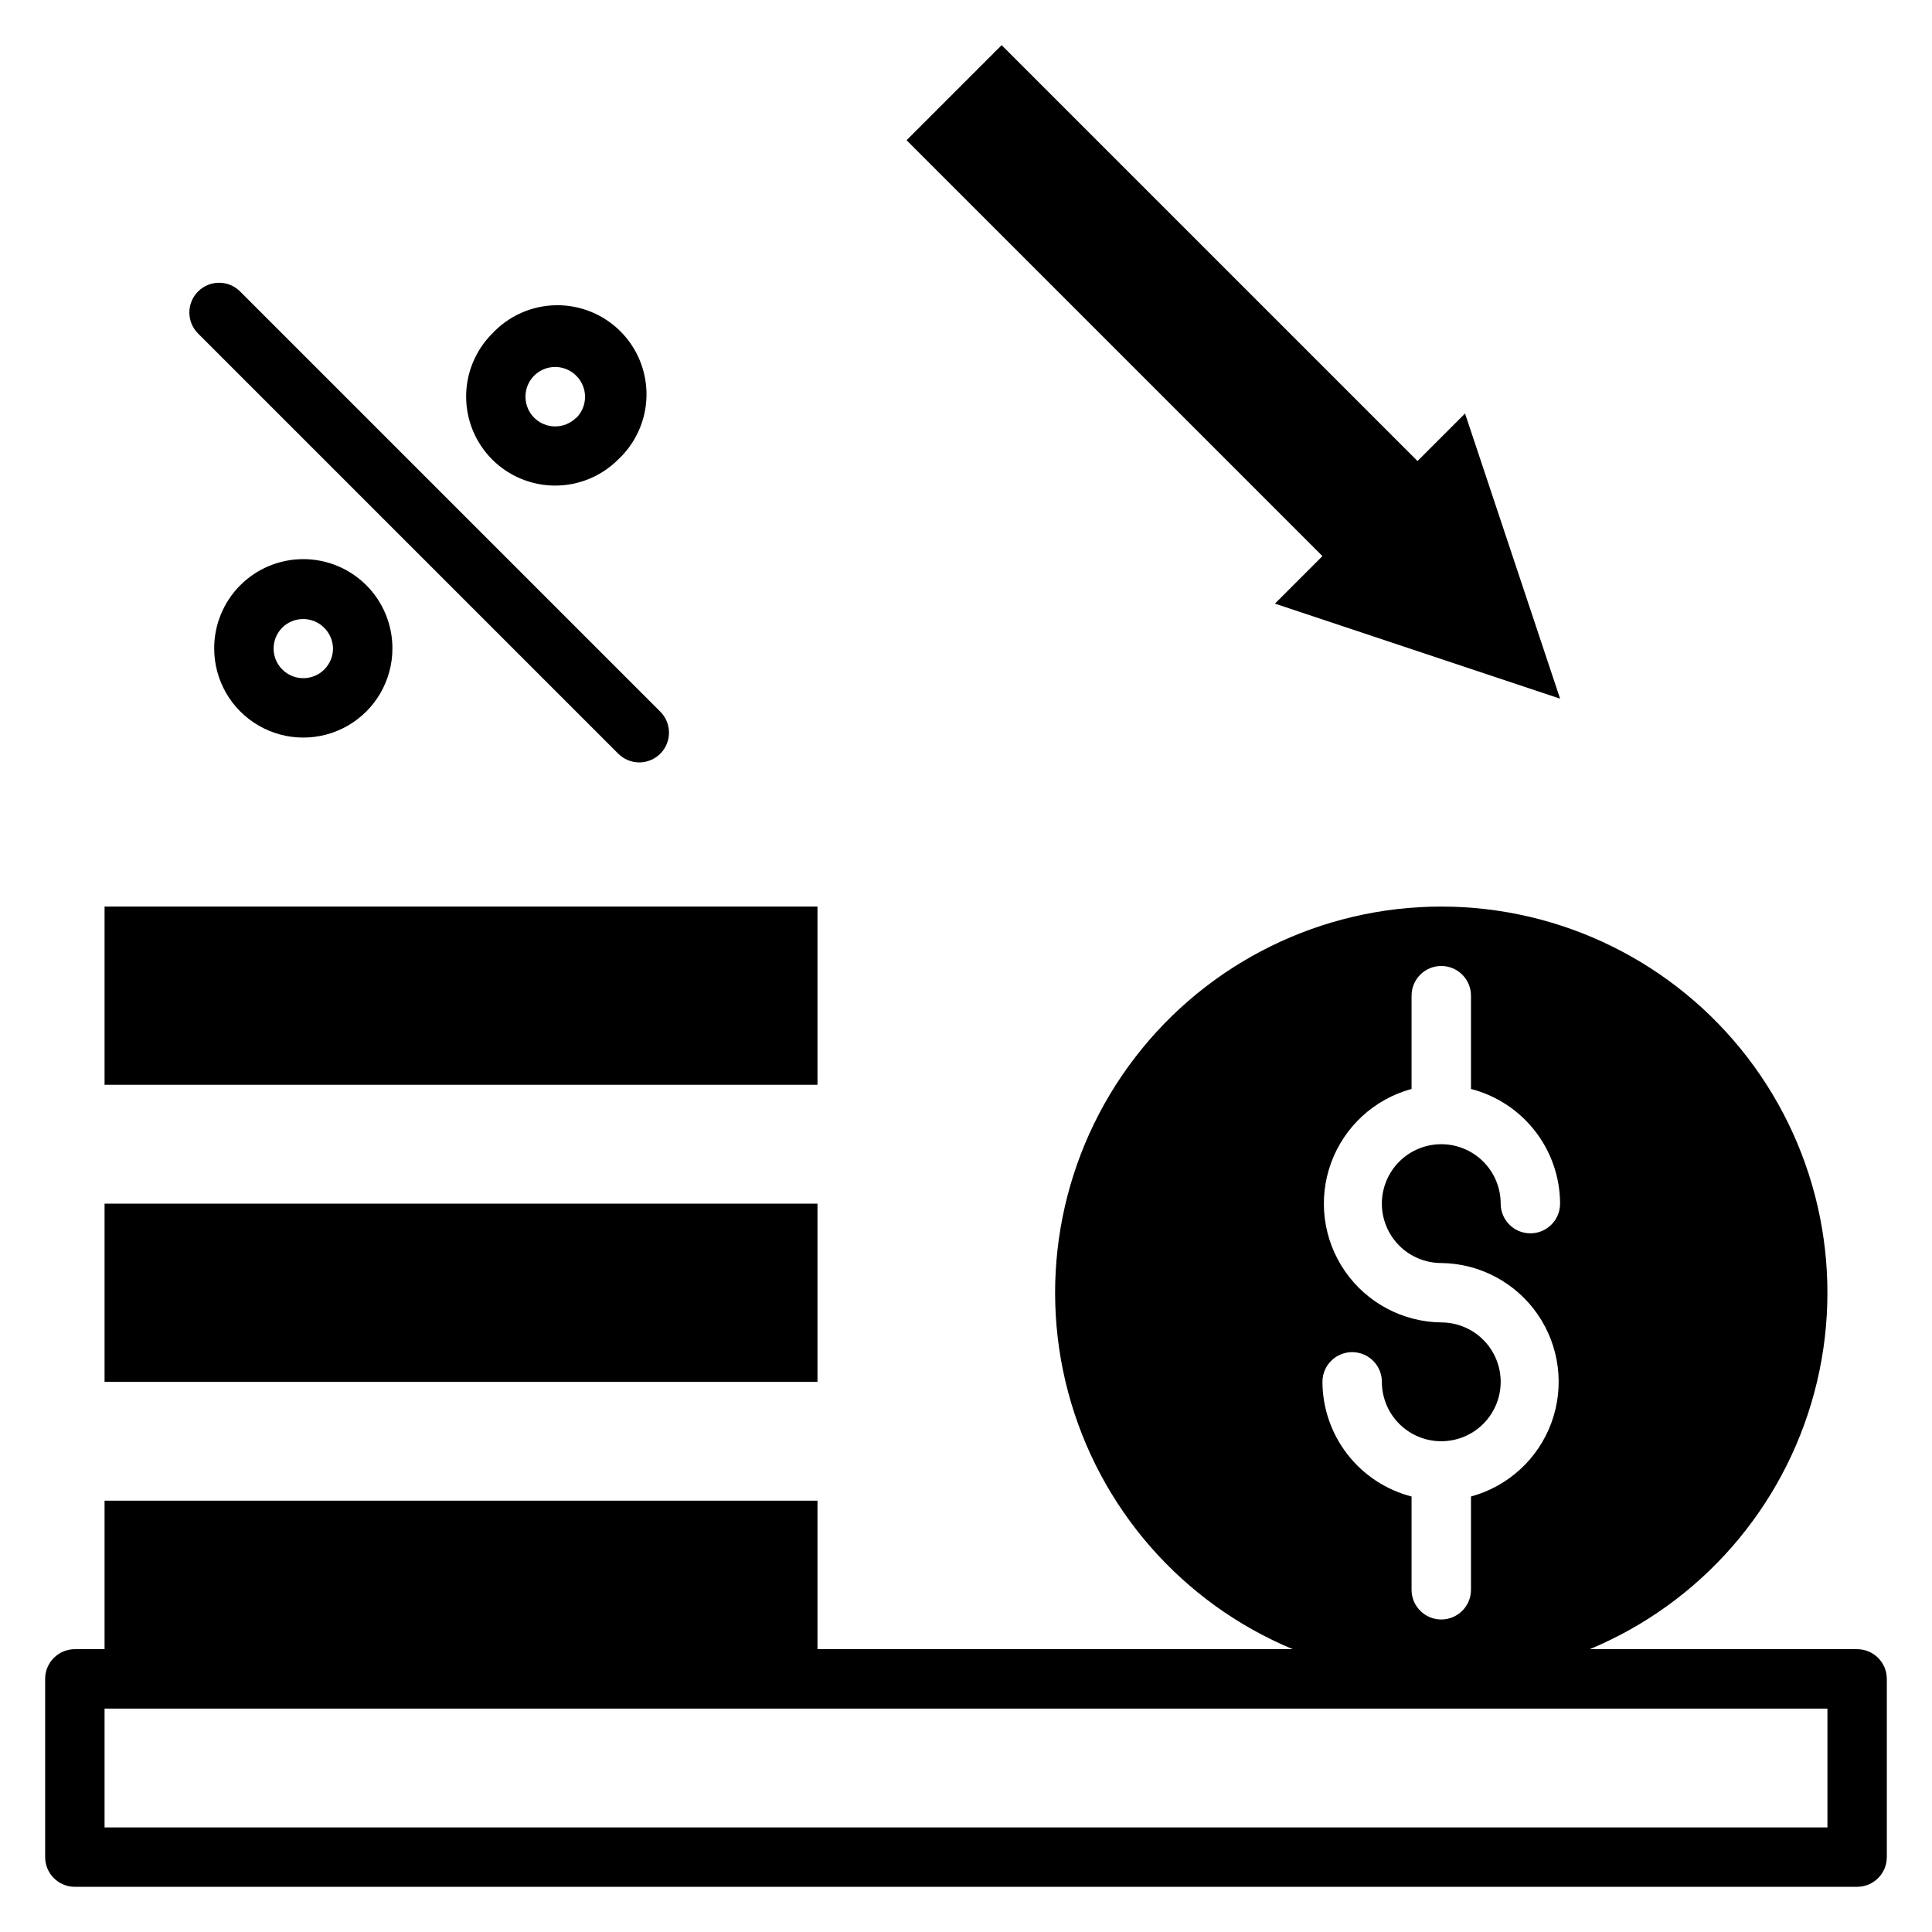 <?xml version="1.0" encoding="UTF-8"?>
<!-- Uploaded to: ICON Repo, www.svgrepo.com, Generator: ICON Repo Mixer Tools -->
<svg fill="#000000" width="800px" height="800px" version="1.1" viewBox="144 144 512 512" xmlns="http://www.w3.org/2000/svg">
 <g>
  <path d="m171.71 462.98h188.93v47.23h-188.93z"/>
  <path d="m171.71 384.25h188.93v47.23h-188.93z"/>
  <path d="m636.16 581.05h-70.848c29.344-12.227 51.34-37.398 59.523-68.113 8.188-30.719 1.629-63.5-17.738-88.707-19.371-25.207-49.355-39.98-81.148-39.98-31.789 0-61.773 14.773-81.145 39.98-19.371 25.207-25.926 57.988-17.738 88.707 8.184 30.715 30.18 55.887 59.523 68.113h-125.95v-39.359h-188.93v39.359h-7.875c-4.348 0-7.871 3.523-7.871 7.871v47.234c0 2.086 0.832 4.09 2.305 5.566 1.477 1.477 3.481 2.305 5.566 2.305h472.32c2.086 0 4.09-0.828 5.566-2.305 1.477-1.477 2.305-3.481 2.305-5.566v-47.234c0-2.086-0.828-4.09-2.305-5.566-1.477-1.477-3.481-2.305-5.566-2.305zm-110.21-86.594c-10.215-0.121-19.734-5.191-25.539-13.602-5.801-8.41-7.164-19.109-3.652-28.707 3.512-9.594 11.461-16.887 21.32-19.562v-24.719c0-4.348 3.523-7.871 7.871-7.871 4.348 0 7.875 3.523 7.875 7.871v24.719c6.742 1.738 12.715 5.668 16.988 11.164 4.273 5.5 6.606 12.258 6.625 19.223 0 4.348-3.523 7.871-7.871 7.871s-7.871-3.523-7.871-7.871c0-4.176-1.66-8.184-4.613-11.133-2.949-2.953-6.957-4.613-11.133-4.613s-8.18 1.66-11.133 4.613c-2.949 2.949-4.609 6.957-4.609 11.133 0 4.172 1.66 8.18 4.609 11.133 2.953 2.949 6.957 4.609 11.133 4.609 10.219 0.121 19.738 5.195 25.543 13.602 5.801 8.41 7.164 19.113 3.652 28.707s-11.461 16.891-21.32 19.566v24.719c0 4.348-3.527 7.871-7.875 7.871-4.348 0-7.871-3.523-7.871-7.871v-24.719c-6.742-1.742-12.715-5.668-16.988-11.168-4.273-5.496-6.606-12.254-6.629-19.219 0-4.348 3.527-7.871 7.875-7.871 4.348 0 7.871 3.523 7.871 7.871 0 4.176 1.66 8.18 4.609 11.133 2.953 2.953 6.957 4.609 11.133 4.609s8.184-1.656 11.133-4.609c2.953-2.953 4.613-6.957 4.613-11.133s-1.66-8.18-4.613-11.133c-2.949-2.953-6.957-4.613-11.133-4.613zm102.34 133.83h-456.58v-31.488h456.58z"/>
  <path d="m557.44 329.15-25.188-75.57-12.598 12.598-110.21-110.21-25.191 25.191 110.21 110.21-12.594 12.598z"/>
  <path d="m196.51 221.23c-1.492 1.477-2.328 3.488-2.328 5.586 0 2.102 0.836 4.113 2.328 5.59l111.31 111.31c1.48 1.488 3.492 2.328 5.59 2.328s4.109-0.84 5.59-2.328c3.051-3.07 3.051-8.031 0-11.102l-111.39-111.39c-3.07-3.055-8.027-3.055-11.098 0z"/>
  <path d="m207.61 299.16c-4.402 4.438-6.863 10.441-6.848 16.691 0 8.438 4.5 16.234 11.809 20.449 7.305 4.219 16.309 4.219 23.617 0 7.305-4.215 11.805-12.012 11.805-20.449 0.016-6.281-2.469-12.312-6.91-16.754s-10.469-6.934-16.75-6.922-12.297 2.527-16.723 6.984zm24.641 16.688v0.004c0 4.348-3.523 7.871-7.871 7.871s-7.875-3.523-7.875-7.871c0.012-2.066 0.832-4.047 2.285-5.512 3.07-3.051 8.027-3.051 11.098 0 1.484 1.453 2.332 3.434 2.363 5.512z"/>
  <path d="m274.44 232.4c-4.426 4.43-6.91 10.43-6.91 16.691 0 6.258 2.484 12.258 6.91 16.688 4.426 4.422 10.43 6.906 16.688 6.906 6.258 0 12.262-2.484 16.688-6.906 4.688-4.367 7.402-10.453 7.512-16.863 0.113-6.406-2.379-12.582-6.91-17.113s-10.711-7.027-17.117-6.914-12.492 2.824-16.859 7.512zm22.277 22.277c-1.48 1.492-3.492 2.328-5.59 2.328s-4.113-0.836-5.59-2.328c-1.453-1.465-2.273-3.445-2.281-5.508-0.02-3.199 1.898-6.09 4.852-7.316 2.953-1.227 6.356-0.543 8.609 1.727 1.488 1.477 2.328 3.488 2.328 5.59 0 2.098-0.84 4.109-2.328 5.586z"/>
 </g>
</svg>